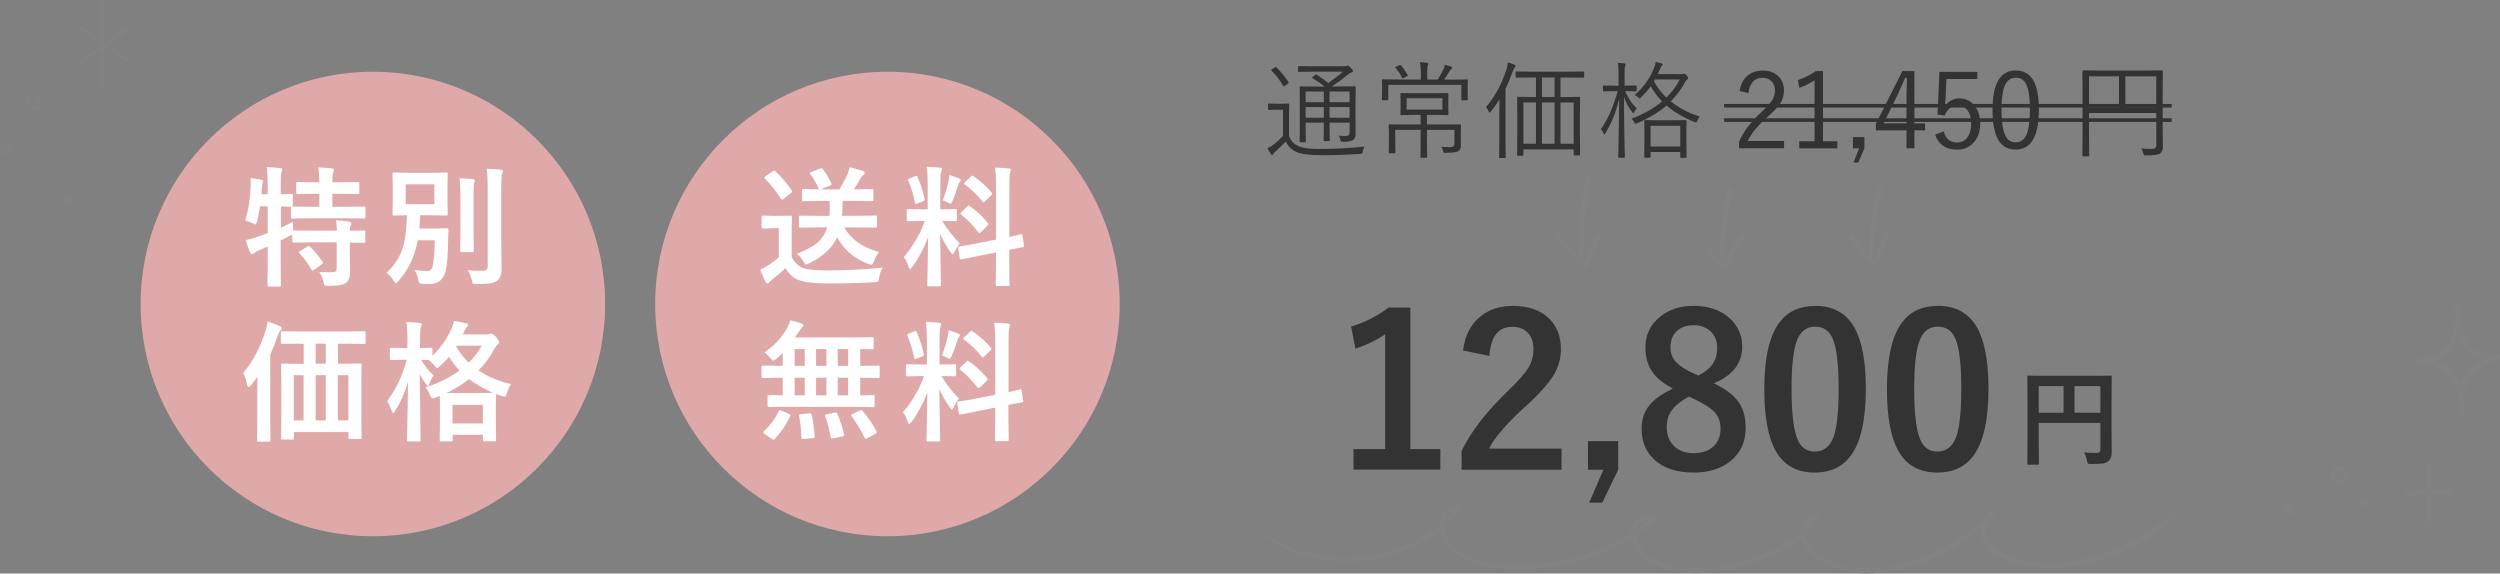 <?xml version="1.0" encoding="UTF-8"?><svg id="_レイヤー_2" xmlns="http://www.w3.org/2000/svg" viewBox="0 0 402.81 92.41"><rect x="0" y="0" width="402.81" height="92.41" fill="#808080" stroke="none"/><defs><style>.cls-1{fill:#fff;}.cls-2{fill:#333;}.cls-3{fill:#e0a9a9;}.cls-4{fill:#828282;}</style></defs><g id="_レイヤー_1-2"><circle class="cls-3" cx="142.99" cy="48.98" r="37.42"/><path class="cls-1" d="m142.21,43.16c-.28.4-.47.94-.56,1.62-.05.35-.12.55-.19.6-.07.05-.26.09-.58.1-2.28.13-4.73.19-7.36.19-2.33,0-3.97-.19-4.91-.58-.83-.35-1.52-.97-2.06-1.88-.66.65-1.39,1.27-2.17,1.86-.2.16-.34.29-.42.41-.09.13-.19.19-.31.19s-.22-.09-.3-.26c-.23-.42-.51-1.07-.86-1.97.58-.28,1-.5,1.24-.66.55-.33,1.14-.78,1.76-1.34v-4.67h-.98l-1.54.05c-.12,0-.2-.02-.22-.05-.02-.03-.03-.1-.03-.21v-1.6c0-.11.01-.17.04-.19s.1-.03.21-.03l1.54.04h1.28l1.57-.04c.11,0,.18.01.21.04.02.03.03.09.03.18l-.04,2v4.45c.44.86,1.03,1.44,1.74,1.74.7.28,1.99.42,3.89.42,3.1,0,6.11-.15,9.03-.44Zm-17.28-15.57c.96.9,1.84,1.93,2.63,3.1.05.07.07.12.07.16,0,.08-.06.16-.19.25l-1.18.95c-.12.08-.21.12-.25.12-.07,0-.13-.05-.19-.14-.81-1.29-1.67-2.37-2.58-3.26-.06-.07-.09-.12-.09-.16,0-.05.06-.13.19-.22l1.15-.77c.12-.08.2-.12.26-.12.05,0,.11.03.18.09Zm6.87,9.05l-2.83.04c-.12,0-.19-.01-.21-.04s-.03-.09-.03-.18v-1.5c0-.11.01-.17.04-.19s.09-.03.2-.03l2.83.04h1.83c.04-.39.06-.87.06-1.45,0-.33,0-.65-.02-.95h-1.47l-2.77.04c-.11,0-.17-.01-.19-.04-.01-.02-.02-.08-.02-.18v-1.48c0-.12.01-.19.03-.22s.08-.03.18-.03l2.53.04c-.44-1-.91-1.83-1.41-2.46-.05-.06-.07-.12-.07-.16,0-.05.08-.11.23-.16l1.41-.57c.12-.05.2-.07.24-.07.05,0,.12.05.21.15.48.63.94,1.39,1.38,2.28.03.06.04.11.04.15,0,.09-.09.17-.28.25l-1.57.6h3.11c.58-.97,1.01-1.77,1.28-2.39.14-.29.26-.69.36-1.18.67.14,1.39.35,2.15.6.19.07.28.17.28.3,0,.14-.09.27-.26.38-.14.09-.27.25-.39.48-.4.7-.76,1.3-1.1,1.8h.17l2.77-.04c.11,0,.17.02.19.05.02.03.03.09.03.19v1.48c0,.11-.01.17-.04.19-.02.02-.08.03-.18.03l-2.77-.04h-1.96c-.03,1.11-.07,1.91-.12,2.4h2.54l2.85-.04c.11,0,.18.01.21.04.02.03.03.09.03.18v1.5c0,.1-.01.17-.04.19s-.09.04-.2.04l-2.85-.04h-2.19c1.11,1.93,2.99,3.26,5.63,3.97-.36.47-.63.95-.82,1.46-.14.39-.28.58-.42.58-.1,0-.26-.04-.46-.12-2.22-.8-3.91-2.24-5.07-4.31-.73,1.7-2.24,3.1-4.51,4.22-.25.12-.42.18-.5.18-.09,0-.24-.17-.44-.52-.25-.44-.58-.84-1.02-1.22,1.54-.59,2.67-1.21,3.4-1.86.7-.63,1.2-1.43,1.48-2.39h-1.49Z"/><path class="cls-1" d="m149.31,26.87c.76.02,1.47.07,2.13.14.23.02.34.09.34.22,0,.1-.04.24-.13.44-.1.19-.14.9-.14,2.11v3.95h.16l2.27-.04c.12,0,.18.01.21.04.02.03.03.09.03.19v1.49c0,.14-.08.22-.24.22l-2.13-.04c.79,1.31,1.74,2.52,2.83,3.63-.3.36-.58.82-.84,1.38-.12.25-.22.38-.3.38s-.18-.11-.33-.32c-.71-1.03-1.28-2.03-1.7-3l.14,8.23c0,.11-.02.18-.05.21-.03.02-.09.03-.19.03h-1.73c-.11,0-.17-.01-.2-.04-.02-.03-.03-.09-.03-.19,0-.05.01-.48.03-1.26.05-2.43.09-4.57.11-6.44-.66,1.76-1.5,3.35-2.54,4.78-.18.23-.3.34-.38.34-.09,0-.17-.12-.25-.36-.23-.69-.48-1.2-.76-1.53,1.48-1.72,2.61-3.66,3.39-5.83h-.38l-2.29.04c-.16,0-.24-.07-.24-.22v-1.49c0-.12.01-.18.04-.21.03-.02.09-.03.19-.03l2.29.04h.86v-3.9c0-1.13-.06-2.12-.17-2.96Zm-1.47,1.66c.51,1.15.88,2.32,1.13,3.53.01.05.02.09.02.11,0,.1-.1.19-.29.27l-.9.34c-.13.05-.22.07-.26.07-.06,0-.1-.07-.12-.21-.22-1.2-.57-2.36-1.07-3.51-.03-.07-.04-.12-.04-.16,0-.08.09-.15.27-.22l.88-.36c.1-.04.16-.06.21-.06.05,0,.11.06.17.19Zm4.05,3.73c.42-1.03.74-2.09.96-3.17.07-.33.11-.63.13-.9.83.28,1.36.48,1.59.58.16.08.24.17.24.26,0,.1-.04.16-.12.21-.1.07-.19.23-.26.47-.22.75-.54,1.64-.96,2.67-.12.29-.23.44-.32.44-.07,0-.21-.06-.42-.19-.26-.14-.54-.26-.84-.36Zm5.39,6.97l3.21-.63v-8.41c0-1.33-.06-2.39-.17-3.19.82.02,1.57.07,2.24.14.21.03.32.11.32.24,0,.06-.04.19-.13.42-.08.2-.12.97-.12,2.33v8.05c.52-.11.98-.22,1.38-.32.07-.01.19-.04.35-.09.08-.01.13-.02.15-.03.05-.01.09-.02.11-.02.05,0,.1.08.12.23l.25,1.64c0,.06.01.09.01.1,0,.08-.07.12-.22.14-.04.01-.26.06-.67.13-.49.09-.99.18-1.5.29v1.96l.04,3.63c0,.11-.01.18-.04.21-.03.02-.09.03-.19.03h-1.74c-.11,0-.17-.02-.2-.05-.02-.02-.03-.08-.03-.18l.04-3.61v-1.56l-2.88.57c-.79.15-1.47.29-2.04.41-.12.02-.28.05-.48.09-.09.02-.15.03-.18.04-.06.01-.11.02-.13.02-.08,0-.13-.06-.14-.18l-.27-1.66c-.01-.07-.02-.12-.02-.14,0-.06.07-.11.21-.13.03,0,.17-.03.4-.06.68-.1,1.46-.23,2.34-.4Zm-1.02-6c1.09.75,2.06,1.65,2.9,2.69.07.09.1.15.1.19,0,.05-.05.13-.16.25l-1.04,1.03c-.12.11-.2.16-.25.16-.04,0-.1-.04-.17-.12-.9-1.15-1.83-2.1-2.77-2.85-.1-.1-.14-.16-.14-.17,0-.04.05-.12.16-.23l.96-.92c.1-.1.16-.15.19-.15s.1.04.21.13Zm.56-4.86c1.22.85,2.21,1.75,2.97,2.68.06.06.09.12.09.17s-.05.13-.15.23l-1.01.98c-.13.12-.22.18-.26.18s-.09-.04-.14-.12c-.83-1.05-1.78-1.97-2.86-2.76-.08-.05-.11-.1-.11-.15,0-.07.05-.15.15-.24l.92-.88c.12-.11.2-.16.24-.16.04,0,.1.02.16.07Z"/><path class="cls-1" d="m126.68,65.54l-2.77.04c-.11,0-.18-.01-.21-.04-.02-.03-.03-.09-.03-.18v-1.48c0-.11.01-.17.04-.19s.09-.03.2-.03l2.21.04v-2.84h-.62l-2.59.05c-.14,0-.21-.08-.21-.24v-1.53c0-.16.07-.24.21-.24l2.59.04h.62v-2.1c-.3.32-.65.66-1.06,1-.24.18-.4.28-.48.28-.09,0-.24-.14-.46-.42-.31-.4-.63-.7-.94-.92,1.51-1.02,2.73-2.32,3.65-3.91.23-.44.41-.86.52-1.26.64.13,1.24.3,1.81.52.2.08.3.16.3.27,0,.12-.06.22-.19.3-.14.11-.3.31-.48.62-.25.4-.48.75-.69,1.05h9.54l2.87-.04c.12,0,.19.01.22.04.03.03.04.09.04.19v1.51c0,.1-.02.16-.05.18-.03.02-.1.03-.21.03-.02,0-.11,0-.26-.01-.5-.01-1.05-.02-1.65-.03v2.71h.34l2.58-.04c.14,0,.22.08.22.24v1.53c0,.16-.07.24-.22.24l-2.58-.05h-.34v2.84l2.1-.04c.11,0,.17.01.19.04.02.03.03.09.03.18v1.48c0,.1-.01.17-.04.19s-.09.04-.19.04l-2.78-.04h-11.23Zm-1.2.72c.04-.12.09-.17.15-.17.04,0,.13.03.27.08l1.22.51c.16.07.24.14.24.21,0,.03-.02.08-.05.16-.61,1.34-1.44,2.57-2.48,3.68-.06.08-.12.12-.19.12-.04,0-.13-.04-.26-.12l-1.19-.82c-.14-.08-.21-.16-.21-.24,0-.04.04-.1.11-.18,1.03-.96,1.82-2.04,2.38-3.23Zm2.56-7.31h1.62v-2.71h-1.62v2.71Zm0,4.75h1.62v-2.84h-1.62v2.84Zm2.37,2.89h.15c.11,0,.18.07.21.22.23.9.39,2.06.48,3.49,0,.03.01.05.01.08,0,.12-.1.19-.29.22l-1.51.12c-.09,0-.15.01-.18.01-.12,0-.17-.08-.17-.23-.02-1.31-.14-2.46-.36-3.47,0-.05-.01-.1-.01-.12,0-.11.11-.17.33-.18l1.34-.13Zm1.08-7.64h1.66v-2.71h-1.66v2.71Zm0,4.75h1.66v-2.84h-1.66v2.84Zm3.42,2.96c.43.97.79,2.08,1.08,3.33.01.07.02.12.02.14,0,.09-.09.15-.28.19l-1.49.3c-.12.02-.2.03-.24.03-.08,0-.14-.07-.16-.21-.25-1.37-.54-2.5-.88-3.37-.02-.07-.03-.12-.03-.15,0-.07.09-.12.28-.16l1.3-.28c.08-.01.14-.02.18-.02.09,0,.16.06.22.19Zm.07-7.71h1.68v-2.71h-1.68v2.71Zm0,4.75h1.68v-2.84h-1.68v2.84Zm3.99,2.5c.92,1.07,1.68,2.18,2.27,3.31.04.07.06.12.06.15,0,.06-.09.14-.26.23l-1.32.74c-.1.05-.18.07-.23.07-.06,0-.12-.05-.18-.16-.61-1.26-1.32-2.43-2.12-3.51-.05-.06-.07-.11-.07-.14,0-.05.08-.11.24-.18l1.16-.57c.1-.05.18-.08.24-.08.06,0,.14.05.23.15Z"/><path class="cls-1" d="m149.18,51.87c.76.02,1.47.07,2.13.14.23.02.34.09.34.22,0,.1-.04.24-.13.44-.1.19-.14.9-.14,2.11v3.95h.16l2.27-.04c.12,0,.18.01.21.04.02.03.03.09.03.19v1.49c0,.14-.08.22-.24.22l-2.13-.04c.79,1.31,1.74,2.52,2.83,3.63-.3.36-.58.82-.84,1.38-.12.25-.22.38-.3.38s-.18-.11-.33-.32c-.71-1.03-1.28-2.03-1.7-3l.14,8.23c0,.11-.02.18-.05.21-.03.02-.09.03-.19.03h-1.73c-.11,0-.17-.01-.2-.04-.02-.03-.03-.09-.03-.19,0-.05.01-.48.03-1.26.05-2.43.09-4.57.11-6.44-.66,1.76-1.5,3.35-2.54,4.78-.18.23-.3.34-.38.34-.09,0-.17-.12-.25-.36-.23-.69-.48-1.2-.76-1.53,1.48-1.72,2.61-3.66,3.39-5.83h-.38l-2.29.04c-.16,0-.24-.07-.24-.22v-1.49c0-.12.01-.18.04-.21.03-.02.09-.03.19-.03l2.29.04h.86v-3.9c0-1.13-.06-2.12-.17-2.96Zm-1.47,1.66c.51,1.15.88,2.32,1.13,3.53.01.05.02.09.02.11,0,.1-.1.19-.29.27l-.9.34c-.13.05-.22.07-.26.07-.06,0-.1-.07-.12-.21-.22-1.2-.57-2.36-1.07-3.51-.03-.07-.04-.12-.04-.16,0-.08.09-.15.27-.22l.88-.36c.1-.04.16-.06.21-.06.05,0,.11.06.17.19Zm4.05,3.73c.42-1.03.74-2.09.96-3.17.07-.33.11-.63.13-.9.83.28,1.36.48,1.59.58.16.08.24.17.24.26,0,.1-.04.16-.12.21-.1.07-.19.23-.26.47-.22.75-.54,1.64-.96,2.67-.12.29-.23.44-.32.44-.07,0-.21-.06-.42-.19-.26-.14-.54-.26-.84-.36Zm5.39,6.97l3.21-.63v-8.41c0-1.33-.06-2.39-.17-3.19.82.02,1.57.07,2.24.14.21.03.32.11.32.24,0,.06-.04.19-.13.42-.08.2-.12.97-.12,2.33v8.05c.52-.11.98-.22,1.38-.32.07-.01.19-.04.35-.09.08-.01.13-.02.15-.03.05-.01.09-.02.11-.02.05,0,.1.08.12.23l.25,1.64c0,.06.01.09.01.1,0,.08-.07.12-.22.14-.04.01-.26.06-.67.13-.49.09-.99.18-1.5.29v1.96l.04,3.63c0,.11-.01.18-.04.21-.03.02-.09.03-.19.03h-1.74c-.11,0-.17-.02-.2-.05-.02-.02-.03-.08-.03-.18l.04-3.61v-1.56l-2.88.57c-.79.15-1.47.29-2.04.41-.12.02-.28.05-.48.09-.09.02-.15.03-.18.04-.06.01-.11.02-.13.02-.08,0-.13-.06-.14-.18l-.27-1.66c-.01-.07-.02-.12-.02-.14,0-.06.07-.11.21-.13.03,0,.17-.03.4-.06.68-.1,1.46-.23,2.34-.4Zm-1.02-6c1.09.75,2.06,1.65,2.9,2.69.07.09.1.15.1.19,0,.05-.05.13-.16.25l-1.04,1.03c-.12.11-.2.16-.25.16-.04,0-.1-.04-.17-.12-.9-1.15-1.83-2.1-2.77-2.85-.1-.1-.14-.16-.14-.17,0-.04.05-.12.16-.23l.96-.92c.1-.1.16-.15.19-.15s.1.04.21.13Zm.56-4.86c1.22.85,2.21,1.75,2.97,2.68.06.06.09.12.09.17s-.05.13-.15.23l-1.01.98c-.13.12-.22.18-.26.18s-.09-.04-.14-.12c-.83-1.05-1.78-1.97-2.86-2.76-.08-.05-.11-.1-.11-.15,0-.07.05-.15.15-.24l.92-.88c.12-.11.2-.16.24-.16.04,0,.1.02.16.07Z"/><circle class="cls-3" cx="60.08" cy="48.98" r="37.42"/><path class="cls-1" d="m51.42,43.81c.49.04.98.06,1.47.06.27,0,.53,0,.78-.02.24-.01.4-.08.48-.18.07-.09.1-.25.1-.47v-4.15h-4.13l-2.79.04c-.11,0-.18-.01-.21-.04-.02-.03-.03-.09-.03-.18v-1.08s-.16.09-.4.22c-.18.1-.44.23-.77.39-.4.19-.63.3-.7.34v3.51l.04,3.7c0,.11-.02.17-.05.19-.03.02-.09.03-.2.03h-1.69c-.11,0-.17-.01-.19-.04s-.03-.09-.03-.18l.04-3.68v-2.56l-1.47.64c-.36.16-.59.3-.7.42-.1.12-.22.18-.36.18s-.24-.08-.31-.24c-.23-.51-.46-1.19-.7-2.03.62-.12,1.27-.3,1.95-.56.52-.16,1.05-.35,1.58-.56v-4.31h-1.24c-.15.97-.31,1.78-.48,2.42-.08.33-.17.5-.26.5-.06,0-.22-.07-.48-.22-.49-.21-.87-.35-1.15-.42.48-1.55.77-3.38.88-5.5,0-.18.01-.36.01-.53,0-.29-.01-.56-.03-.81.69.08,1.25.17,1.69.26.23.06.34.14.34.25,0,.09-.03.2-.1.34-.05.11-.08.35-.1.72l-.08,1.03h1.01v-1.18c0-1.18-.05-2.23-.16-3.17.76.02,1.48.07,2.16.14.23.03.34.1.34.22,0,.07-.04.22-.13.44-.08.2-.12.97-.12,2.33v1.22l1.7-.04c.12,0,.19.01.22.04.02.02.03.08.03.16v1.62c0,.12-.02.18-.06.21l2.8.04h1.53v-2.09h-.86l-2.61.04c-.12,0-.19-.01-.22-.04-.02-.03-.03-.09-.03-.18v-1.5c0-.11.01-.17.04-.19.03-.02.1-.03.21-.03l2.61.04h.86c-.02-1.1-.08-1.9-.18-2.4.63.02,1.36.08,2.21.17.22.02.33.09.33.21,0,.08-.04.22-.12.42-.1.27-.14.8-.14,1.6h1.47l2.65-.04c.11,0,.17.01.19.04s.03.09.03.18v1.5c0,.11-.01.17-.04.19-.02.02-.08.03-.18.03l-2.65-.04h-1.47v2.09h2.31l2.79-.04c.16,0,.24.07.24.21v1.5c0,.11-.01.17-.04.19s-.09.03-.19.03l-2.79-.04h-5.92l-2.84.04c-.11,0-.17-.01-.2-.04-.02-.03-.03-.09-.03-.18v-1.5c0-.1.01-.16.04-.18-.02,0-.2,0-.54-.01-.35-.01-.72-.02-1.12-.03v3.42c1.09-.53,1.74-.85,1.93-.95,0,.47.02.93.06,1.39h.11l2.79.04h4.13c-.02-.84-.07-1.4-.14-1.68.89.05,1.6.12,2.14.23.23.05.34.13.34.26,0,.1-.04.22-.12.36-.09.15-.13.43-.13.84l2.25-.04c.11,0,.18.01.21.04.02.03.03.09.03.18v1.54c0,.1-.01.17-.04.19s-.09.04-.2.04c-.02,0-.12,0-.29-.01-.57-.01-1.22-.02-1.96-.03v2.14l.04,2.6c0,.85-.24,1.44-.72,1.78-.45.31-1.38.46-2.79.46-.33,0-.53-.03-.59-.09s-.13-.25-.19-.55c-.16-.68-.38-1.21-.66-1.58Zm-1.91-4.09c.11-.06.19-.09.25-.09s.12.04.19.11c.6.57,1.28,1.38,2.03,2.44.05.08.08.13.08.17,0,.05-.07.12-.21.23l-1.26.9c-.12.08-.21.12-.25.12-.06,0-.11-.05-.15-.16-.56-.98-1.2-1.86-1.93-2.62-.06-.08-.09-.14-.09-.18,0-.05.06-.11.19-.19l1.14-.72Z"/><path class="cls-1" d="m66.76,43.5c1,.12,1.67.18,2.02.18s.57-.1.72-.3c.13-.18.23-.5.3-.96.16-1.05.25-2.29.25-3.71h-2.75c-.45,2.59-1.49,4.79-3.12,6.59-.18.21-.32.32-.4.32-.08,0-.2-.13-.36-.4-.33-.52-.7-.95-1.13-1.28,1.26-1.15,2.12-2.48,2.59-3.98.4-1.28.63-3.04.69-5.28-.6,0-1.13.02-1.6.03-.31,0-.47.01-.47.01-.12,0-.2-.01-.23-.04-.02-.03-.03-.09-.03-.19l.04-1.87v-2.72l-.04-1.86c0-.12.02-.18.05-.21.03-.02.1-.03.21-.03l2.45.04h3.5l2.45-.04c.12,0,.18.01.21.04s.03.09.03.19l-.04,1.86v2.72l.04,1.87c0,.12-.01.18-.04.21s-.09.03-.19.03l-2.45-.04h-1.77c-.02.76-.06,1.47-.12,2.14h2.8l1.61-.04c.18,0,.28.09.28.26-.04.73-.06,1.35-.06,1.86-.03,2.24-.16,3.83-.4,4.79-.34,1.39-1.23,2.08-2.67,2.08-.42,0-.77-.01-1.04-.04-.31-.03-.49-.08-.54-.14-.06-.06-.12-.24-.16-.53-.1-.61-.3-1.12-.6-1.55Zm-1.39-13.8v3.2h4.61v-3.2h-4.61Zm8.68-.98c.78.02,1.49.07,2.13.14.21.02.32.1.32.24,0,.06-.02.14-.06.25-.05.12-.08.19-.08.22-.04.2-.06.95-.06,2.25v5.79l.04,2.78c0,.1-.01.17-.04.19s-.1.04-.21.04h-1.7c-.12,0-.18-.01-.21-.04-.02-.03-.03-.09-.03-.18l.04-2.78v-5.77c0-1.31-.05-2.34-.14-3.11Zm1.28,14.81c.62.07,1.39.1,2.33.1.37,0,.62-.06.74-.18.12-.12.18-.33.18-.64v-12.62c0-1.12-.05-2.12-.16-3,.86.03,1.62.08,2.27.15.23.02.34.1.34.23,0,.07-.05.22-.15.44-.08.23-.12.94-.12,2.14v8.87l.06,4.17c0,1.01-.25,1.7-.76,2.06-.3.21-.69.35-1.17.42-.43.06-1.12.1-2.08.1-.34,0-.54-.03-.61-.1-.06-.06-.13-.25-.19-.57-.16-.66-.38-1.18-.67-1.57Z"/><path class="cls-1" d="m39.19,60.1c1.48-1.74,2.68-3.99,3.59-6.77.18-.6.29-1.1.34-1.51.85.25,1.49.49,1.93.71.23.09.34.22.34.38,0,.1-.08.23-.24.38-.11.1-.25.38-.41.84-.42,1.19-.82,2.19-1.2,3v10.62l.04,3.17c0,.11-.01.18-.04.21-.03.02-.09.03-.19.03h-1.71c-.11,0-.17-.01-.19-.04s-.03-.09-.03-.19l.04-3.17v-4.45c0-1.13,0-2,.02-2.6-.23.33-.57.79-1.05,1.36-.18.2-.3.3-.38.3-.11,0-.19-.12-.24-.36-.14-.78-.35-1.42-.63-1.91Zm9.16-4.73l-2.88.04c-.11,0-.17-.01-.19-.04s-.03-.09-.03-.19v-1.55c0-.12.01-.2.04-.23.03-.02.09-.03.18-.03l2.88.04h7.43l2.88-.04c.11,0,.18.02.21.05.02.03.03.1.03.21v1.55c0,.12-.02.18-.05.21-.02.02-.08.03-.18.03l-2.88-.04h-1.33v3.23h.65l2.91-.04c.12,0,.19.01.21.04.02.03.03.09.03.18l-.04,3.45v3.66l.04,4.59c0,.11-.01.18-.04.21-.03.02-.09.03-.19.03h-1.64c-.12,0-.19-.02-.21-.05-.02-.02-.03-.08-.03-.18v-.88h-8.79v.96c0,.11-.01.18-.04.21-.03.02-.09.03-.19.03h-1.62c-.11,0-.17-.01-.19-.04s-.03-.09-.03-.19l.04-4.61v-3.32l-.04-3.85c0-.11.01-.17.04-.19.03-.02.09-.03.19-.03l2.87.04h.54v-3.23h-.56Zm-1.01,12.37h1.57v-7.29h-1.57v7.29Zm3.52-9.14h1.63v-3.23h-1.63v3.23Zm0,9.14h1.63v-7.29h-1.63v7.29Zm5.27-7.29h-1.69v7.29h1.69v-7.29Z"/><path class="cls-1" d="m82.34,61.89c-.31.46-.52.94-.65,1.45-.1.38-.22.57-.35.57-.07,0-.23-.03-.47-.09-.49-.16-.81-.28-.94-.34l-.04,2.06v1.85l.04,3.49c0,.11-.01.17-.04.19s-.09.03-.19.03h-1.66c-.11,0-.17-.01-.19-.04s-.03-.09-.03-.18v-.82h-4.89v.84c0,.11-.01.17-.04.19s-.09.03-.18.03h-1.62c-.12,0-.18-.01-.21-.04s-.03-.09-.03-.18l.04-3.49v-1.6c0-.92-.01-1.59-.04-2.01l-.63.25c-.27.1-.43.15-.5.15-.14,0-.28-.19-.44-.56-.16-.45-.4-.86-.72-1.22,2.07-.66,3.9-1.57,5.48-2.73-.64-.67-1.21-1.4-1.69-2.2-.44.53-.92,1.02-1.42,1.47-.24.23-.4.34-.48.34-.1,0-.26-.13-.46-.4-.32-.4-.64-.7-.96-.9l-1.16-.02c.56.97,1.23,1.81,2,2.52-.31.42-.53.86-.67,1.31-.08.27-.16.4-.24.4-.06,0-.17-.11-.32-.32-.41-.55-.75-1.09-1.01-1.61l.14,10.6c0,.12-.01.19-.04.22s-.1.03-.21.03h-1.7c-.12,0-.18-.01-.21-.04-.02-.03-.03-.1-.03-.21,0-.03.01-.52.03-1.47.07-2.8.11-5.41.12-7.83-.48,1.67-1.17,3.21-2.06,4.63-.14.23-.24.34-.32.34-.09,0-.16-.11-.23-.34-.19-.59-.43-1.12-.74-1.59,1.46-1.94,2.51-4.16,3.15-6.65h-.44l-2.06.04c-.14,0-.21-.08-.21-.24v-1.49c0-.16.07-.24.21-.24l2.06.04h.56v-1.32c0-1.24-.06-2.2-.16-2.88.81.03,1.51.08,2.1.15.24.02.36.1.36.23,0,.1-.04.24-.12.44-.1.2-.15.87-.15,2.02v1.36l1.76-.04c.11,0,.18.01.21.04.02.03.03.09.03.19v1.07c1.33-1.31,2.36-2.79,3.09-4.43.18-.41.32-.81.4-1.2.73.11,1.38.24,1.93.38.23.06.34.14.34.25,0,.09-.05.19-.16.3-.14.12-.28.32-.41.58l-.29.66h3.9c.17,0,.3-.02.38-.06.09-.04.17-.06.24-.06.2,0,.47.18.82.54.33.38.5.66.5.82,0,.14-.08.26-.23.38-.15.1-.31.31-.49.63-.69,1.31-1.56,2.49-2.61,3.56,1.52,1.02,3.27,1.75,5.25,2.2Zm-10.39,1.43h5.27l2.23-.02c-1.53-.66-2.82-1.4-3.87-2.23-1.06.85-2.27,1.6-3.63,2.25Zm.96,1.91v3h4.89v-3h-4.89Zm2.61-6.8c.9-.88,1.6-1.79,2.1-2.74h-4.04l-.08.14c.51.93,1.18,1.79,2.02,2.59Z"/><path class="cls-2" d="m227.24,49.55v22.81h4.83v3.3h-13.99v-3.3h5.1v-18.49c-1.4.95-3,1.72-4.8,2.31l-.68-3.57c2.07-.6,4.09-1.62,6.05-3.05h3.49Z"/><path class="cls-2" d="m235.73,56.46c.31-2.45,1.28-4.3,2.91-5.56,1.37-1.07,3.07-1.61,5.1-1.61,2.54,0,4.5.69,5.88,2.06,1.25,1.23,1.88,2.87,1.88,4.93,0,1.55-.43,3-1.3,4.37-.78,1.22-2.09,2.69-3.95,4.42-3.28,2.93-5.39,5.33-6.33,7.21h11.68v3.4h-16.1v-3.02c1.47-3.08,3.95-6.29,7.43-9.63,1.77-1.7,2.93-3.04,3.47-4.02.45-.81.68-1.73.68-2.76,0-1.21-.35-2.13-1.05-2.77-.6-.55-1.38-.83-2.36-.83-2.25,0-3.48,1.57-3.69,4.7l-4.25-.88Z"/><path class="cls-2" d="m260.73,71.08v4.6l-2.56,5.3h-2.11l2.29-5.3h-2.49v-4.6h4.87Z"/><path class="cls-2" d="m276.12,61.75c1.98.94,3.36,2.01,4.14,3.22.68,1.05,1.01,2.37,1.01,3.97,0,2.31-.86,4.13-2.59,5.46-1.5,1.16-3.42,1.74-5.78,1.74-2.76,0-4.89-.71-6.41-2.14-1.33-1.25-1.99-2.89-1.99-4.93,0-1.56.46-2.87,1.38-3.92.77-.89,1.99-1.74,3.65-2.56-1.67-.86-2.86-1.89-3.55-3.07-.58-.98-.86-2.17-.86-3.55,0-2.04.8-3.7,2.41-4.98,1.43-1.14,3.21-1.71,5.35-1.71,2.46,0,4.42.69,5.9,2.08,1.28,1.2,1.93,2.69,1.93,4.48,0,2.69-1.52,4.66-4.57,5.91Zm-4,2.14c-1.32.73-2.25,1.49-2.81,2.29-.51.74-.76,1.62-.76,2.62,0,1.35.44,2.41,1.31,3.19.77.69,1.78,1.03,3.01,1.03,1.44,0,2.55-.4,3.32-1.2.69-.7,1.03-1.62,1.03-2.76s-.34-1.99-1.01-2.71c-.61-.63-1.64-1.29-3.11-1.99l-.98-.48Zm1.5-3.37c1.19-.62,2.01-1.32,2.48-2.09.39-.65.58-1.46.58-2.42,0-1.16-.41-2.08-1.23-2.76-.69-.56-1.54-.85-2.57-.85-1.2,0-2.14.35-2.82,1.06-.61.63-.91,1.46-.91,2.47,0,.96.29,1.76.88,2.39.53.59,1.42,1.17,2.66,1.76l.95.43Z"/><path class="cls-2" d="m292.48,49.28c2.88,0,4.98,1.17,6.31,3.5,1.23,2.18,1.84,5.46,1.84,9.83,0,5-.8,8.6-2.41,10.79-1.34,1.83-3.28,2.74-5.83,2.74-2.91,0-5.02-1.19-6.33-3.57-1.2-2.19-1.79-5.49-1.79-9.89,0-4.98.81-8.56,2.43-10.72,1.33-1.78,3.26-2.67,5.78-2.67Zm0,3.35c-1.46,0-2.47.81-3.02,2.44-.53,1.53-.8,4.05-.8,7.55,0,4.02.33,6.77,1,8.25.55,1.26,1.47,1.89,2.74,1.89,1.5,0,2.52-.85,3.09-2.54.51-1.54.76-4.07.76-7.6,0-4-.33-6.71-1-8.15-.55-1.23-1.48-1.84-2.77-1.84Z"/><path class="cls-2" d="m312.24,49.28c2.88,0,4.98,1.17,6.31,3.5,1.23,2.18,1.84,5.46,1.84,9.83,0,5-.8,8.6-2.41,10.79-1.34,1.83-3.28,2.74-5.83,2.74-2.91,0-5.02-1.19-6.33-3.57-1.2-2.19-1.79-5.49-1.79-9.89,0-4.98.81-8.56,2.43-10.72,1.33-1.78,3.26-2.67,5.78-2.67Zm0,3.35c-1.46,0-2.47.81-3.02,2.44-.53,1.53-.8,4.05-.8,7.55,0,4.02.33,6.77,1,8.25.55,1.26,1.47,1.89,2.74,1.89,1.5,0,2.52-.85,3.09-2.54.51-1.54.76-4.07.76-7.6,0-4-.33-6.71-1-8.15-.55-1.23-1.48-1.84-2.77-1.84Z"/><path class="cls-2" d="m335.84,72.89c.59.06,1.23.09,1.92.09.27,0,.45-.05.54-.15.08-.08.12-.23.12-.43v-4.25h-9.93v3.62l.03,2.91c0,.09-.01.15-.04.17-.02.02-.07.02-.16.02h-1.49c-.08,0-.13,0-.15-.03-.02-.02-.03-.07-.03-.16l.03-3.33v-7.28l-.03-3.35c0-.1.01-.16.03-.18.02-.02.07-.02.16-.02l2.31.03h8.62l2.29-.03c.09,0,.15.01.17.04.02.02.02.08.02.17l-.03,3.41v5.82l.03,2.95c0,.65-.18,1.12-.55,1.41-.22.18-.54.3-.95.36-.39.06-1,.08-1.82.08-.29,0-.46-.03-.52-.09-.05-.05-.1-.2-.15-.46-.1-.5-.25-.94-.44-1.31Zm-7.35-6.39h4v-4.28h-4v4.28Zm9.93-4.28h-4.17v4.28h4.17v-4.28Z"/><path class="cls-4" d="m250.62,37.89c1.23,2.01,2.86,3.75,4.74,5.16.19.14.43.11.51-.13.27-.83.58-1.64.93-2.44.17-.39.35-.77.54-1.16.17-.35.46-.8.47-1.19,0-.14-.15-.41-.33-.31-.33.19-.53.66-.7.99-.2.4-.39.8-.57,1.21-.37.84-.7,1.69-.99,2.56l.51-.13c-1.82-1.37-3.37-3.01-4.69-4.86-.2-.28-.6,0-.42.29h0Z"/><path class="cls-4" d="m255.13,42.65c.06-2.44.08-4.87.28-7.3.1-1.23.24-2.45.42-3.67.09-.63.2-1.25.3-1.88.08-.48.17-.88,0-1.34-.05-.14-.24-.21-.35-.11-.38.33-.4.87-.48,1.35-.11.62-.2,1.25-.29,1.87-.17,1.2-.3,2.4-.4,3.61-.2,2.47-.27,4.94-.05,7.41.03.33.56.44.56.05h0Z"/><path class="cls-4" d="m274.8,39.92c.59,1.37,1.52,2.53,2.73,3.41.13.09.34.06.42-.07.57-.85,1.12-1.72,1.67-2.58s1.15-1.71,1.62-2.61c.18-.35-.31-.92-.61-.53-.61.8-1.1,1.7-1.64,2.55s-1.09,1.72-1.6,2.59l.42-.07c-1.06-.72-1.92-1.72-2.45-2.89-.19-.4-.75-.22-.57.2h0Z"/><path class="cls-4" d="m277.71,42.67c.08-2.01.22-4,.45-6,.12-1,.25-2,.42-2.99s.41-1.98.54-2.97c.04-.35-.49-.71-.64-.27-.63,1.9-.88,4.04-1.11,6.02s-.34,4.09-.29,6.14c0,.37.61.51.63.08h0Z"/><path class="cls-4" d="m298.15,38.22c.82,1.78,2.06,3.38,3.57,4.64.19.16.44.17.55-.09.38-.87.76-1.74,1.15-2.61s.83-1.73,1.05-2.63c.06-.23-.28-.58-.46-.32-.26.38-.44.81-.63,1.23s-.4.87-.59,1.3c-.39.87-.78,1.74-1.16,2.62l.55-.09c-1.44-1.22-2.59-2.68-3.5-4.33-.19-.35-.67-.07-.52.28h0Z"/><path class="cls-4" d="m301.77,42.25c0-2.02.12-4.03.4-6.04.14-.98.3-1.95.51-2.92s.52-1.92.66-2.89c.06-.39-.51-.8-.7-.32-.37.93-.53,1.99-.71,2.98-.19,1.01-.34,2.02-.46,3.04-.23,2.03-.32,4.08-.26,6.12.01.4.57.46.57.02h0Z"/><path class="cls-2" d="m219.89,23.62c-.13.15-.23.43-.32.82-.03.17-.06.27-.1.31-.03.02-.13.04-.3.04-2.14.15-4.21.22-6.19.22s-3.44-.19-4.17-.56c-.75-.35-1.3-.91-1.64-1.66-.43.46-.99,1.02-1.69,1.65-.12.09-.23.22-.32.39-.05.09-.11.13-.19.13-.06,0-.13-.04-.2-.13-.21-.28-.39-.6-.55-.96.35-.15.71-.37,1.05-.63.48-.36.96-.8,1.45-1.34v-4.22h-1.15l-1.12.03c-.09,0-.14-.05-.14-.16v-.75c0-.08.05-.12.14-.12l1.12.03h.86l1.16-.03c.09,0,.13.04.13.12l-.03,1.62v3.49c.18.45.39.79.63,1.04.22.23.5.42.86.59.63.3,1.77.46,3.41.46,2.45,0,4.88-.13,7.29-.39Zm-12.28-10.4s.04.08.04.1c0,.04-.06.1-.17.17l-.41.31c-.1.08-.18.12-.22.12-.03,0-.07-.03-.1-.08-.56-.96-1.19-1.78-1.88-2.46-.04-.04-.06-.07-.06-.08,0-.03.06-.09.17-.16l.41-.27c.08-.05.13-.08.17-.08s.07.03.12.08c.68.65,1.32,1.44,1.93,2.37Zm10.83.83l-.03,2.17v2.72l.02,2.5c0,.53-.12.89-.37,1.09-.29.21-.84.31-1.67.32-.17,0-.27-.01-.31-.04-.03-.03-.07-.11-.1-.25-.07-.32-.17-.55-.31-.7.34.03.73.05,1.19.05.4,0,.6-.2.6-.61v-1.54h-3.23v.8l.03,2.04c0,.09-.04.13-.12.13h-.74c-.09,0-.13-.04-.13-.13l.03-2.04v-.8h-2.93v.97l.03,2.06c0,.09-.04.13-.13.13h-.74c-.09,0-.13-.04-.13-.13l.03-2.04v-4.62l-.03-2.08c0-.09.04-.13.13-.13l2.29.03h1.61c-.48-.41-1.12-.85-1.93-1.33-.06-.03-.09-.07-.09-.1,0-.04.05-.1.14-.17l.34-.27c.06-.06.11-.09.15-.09.03,0,.07.02.13.05.68.44,1.29.89,1.84,1.34.71-.48,1.5-1.09,2.38-1.83h-4.88l-2.23.03c-.09,0-.14-.04-.14-.13v-.65c0-.1.05-.15.14-.15l2.23.03h5.03c.19,0,.32-.02.41-.05.09-.04.15-.07.2-.07.09,0,.25.11.48.34.24.24.36.41.36.52s-.07.19-.22.24c-.13.03-.33.16-.6.37-.8.66-1.65,1.29-2.55,1.88l.03.02h1.35l2.3-.03c.09,0,.13.04.13.13Zm-5.14,2.42v-1.72h-2.93v1.72h2.93Zm0,2.5v-1.72h-2.93v1.72h2.93Zm4.15-2.5v-1.72h-3.23v1.72h3.23Zm0,2.5v-1.72h-3.23v1.72h3.23Z"/><path class="cls-2" d="m236.49,16.02c0,.09-.04.13-.13.13h-.77c-.09,0-.13-.04-.13-.13v-2.35h-11.77v2.35c0,.09-.04.13-.13.13h-.76c-.09,0-.14-.04-.14-.13l.03-1.75v-.51l-.03-.85c0-.09.04-.13.13-.13l2.35.03h3.8v-.96c0-.76-.05-1.38-.16-1.83.43.02.82.05,1.15.1.14.02.21.07.21.14,0,.06-.03.16-.1.32-.06.12-.08.54-.08,1.27v.96h1.69c.32-.49.62-1.03.91-1.6.12-.25.19-.5.23-.76.37.08.7.16.99.26.14.05.21.12.21.21,0,.08-.05.16-.15.22-.08.05-.17.17-.29.36-.27.44-.55.88-.86,1.33h1.33l2.35-.03c.09,0,.13.04.13.13l-.03.75v.61l.03,1.75Zm-1.09,4.12l-.03,1.51v.49l.02,1.2c0,.47-.12.8-.36.98-.25.19-.95.3-2.09.31-.18,0-.28-.01-.32-.04-.03-.03-.07-.13-.11-.3-.06-.25-.15-.46-.29-.64.5.04.99.06,1.46.06.44,0,.66-.2.66-.61v-2.17h-4.42v2.45l.03,1.93c0,.08-.04.12-.13.12h-.82c-.09,0-.13-.04-.13-.12l.03-1.93v-2.45h-4.09v2.03l.03,1.61c0,.09-.04.14-.13.14h-.82c-.09,0-.13-.05-.13-.14l.03-1.64v-1.36l-.03-1.41c0-.09.04-.13.13-.13l2.43.03h2.57v-1.55h-.97l-2.15.04c-.09,0-.13-.04-.13-.13l.03-1.15v-1.01l-.03-1.13c0-.09.04-.14.13-.14l2.15.03h3.18l2.15-.03c.09,0,.13.05.13.14l-.03,1.13v1.01l.03,1.15c0,.09-.04.13-.13.13l-2.15-.04h-1.19v1.55h2.91l2.43-.03c.09,0,.13.04.13.13Zm-8.59-8.06s.03.06.03.07c0,.03-.06.08-.17.14l-.49.27c-.08.05-.14.08-.17.08-.03,0-.06-.03-.09-.09-.29-.6-.64-1.13-1.04-1.59-.04-.06-.07-.09-.07-.11,0-.02.06-.06.17-.12l.51-.24c.07-.03.11-.04.13-.04.03,0,.07.02.12.07.29.34.65.86,1.06,1.55Zm5.6,5.58v-1.83h-5.77v1.83h5.77Z"/><path class="cls-2" d="m244.2,10.62c0,.09-.05.17-.15.25-.1.08-.21.29-.32.63-.41,1.15-.79,2.08-1.15,2.79v8.4l.03,2.65c0,.08-.04.12-.13.12h-.81c-.09,0-.13-.04-.13-.12l.03-2.65v-4.17c0-.53.01-1.36.03-2.5-.41.66-.88,1.32-1.4,1.96-.08.11-.14.17-.2.17-.05,0-.1-.06-.16-.18-.11-.3-.24-.53-.41-.71,1.42-1.68,2.52-3.7,3.3-6.05.13-.47.21-.85.22-1.14.44.1.78.21,1.04.34.13.06.19.13.19.21Zm11.05,1.77c0,.09-.05.13-.14.13l-2.38-.03h-1.3v3.15h.63l2.4-.03c.09,0,.13.04.13.13l-.03,2.66v3.08l.03,3.42c0,.09-.04.14-.13.14h-.77c-.09,0-.13-.05-.13-.14v-.83h-8.1v.9c0,.09-.04.13-.13.13h-.76c-.09,0-.13-.04-.13-.13l.03-3.46v-2.82l-.03-2.96c0-.09.04-.13.13-.13l2.37.03h.54v-3.15h-.76l-2.38.03c-.09,0-.14-.04-.14-.13v-.71c0-.1.05-.15.14-.15l2.38.03h6.01l2.38-.03c.09,0,.14.05.14.15v.71Zm-7.77,10.77v-6.65h-2.02v6.65h2.02Zm3-7.53v-3.15h-2.04v3.15h2.04Zm0,7.53v-6.65h-2.04v6.65h2.04Zm3.08,0v-6.65h-2.13v6.65h2.13Z"/><path class="cls-2" d="m263.73,17.45c-.16.18-.29.37-.4.59-.07.14-.12.21-.15.21-.03,0-.09-.05-.17-.15-.59-.75-1.04-1.57-1.35-2.48,0,2.26.03,4.61.08,7.04.02.61.03,1.29.05,2.03.01.37.02.56.02.59,0,.09-.04.13-.13.13h-.81c-.09,0-.13-.04-.13-.13,0,0,.01-.48.03-1.42.06-2.79.1-5.43.12-7.91-.51,2.11-1.25,3.94-2.21,5.49-.08.14-.14.21-.18.21-.06,0-.11-.07-.16-.21-.11-.28-.25-.49-.41-.63,1.13-1.57,2.03-3.61,2.71-6.12h-.63l-1.6.03c-.09,0-.13-.04-.13-.13v-.66c0-.1.04-.15.13-.15l1.6.03h.78v-1.67c0-.94-.04-1.61-.12-2.01.4.02.76.04,1.06.08.13.02.19.07.19.16s-.03.19-.08.32c-.06.15-.08.63-.08,1.43v1.68h.21l1.61-.03c.09,0,.13.05.13.15v.66c0,.09-.04.13-.13.13l-1.61-.03h-.12c.52,1.21,1.15,2.14,1.89,2.77Zm10.13,1.34c-.14.17-.27.39-.39.66-.07.18-.14.27-.2.27-.03,0-.11-.02-.24-.06-1.79-.72-3.3-1.61-4.51-2.66-1.27,1.1-2.85,2.05-4.74,2.86-.13.06-.22.08-.26.08-.08,0-.16-.09-.24-.27-.1-.22-.24-.41-.41-.56,1.89-.68,3.54-1.6,4.93-2.77-.75-.76-1.35-1.58-1.82-2.45-.43.61-.96,1.21-1.57,1.8-.12.13-.2.19-.25.19s-.12-.07-.24-.21c-.1-.11-.28-.23-.53-.36,1.5-1.32,2.56-2.82,3.16-4.5.13-.32.21-.6.22-.84.49.11.81.19.96.24.13.06.19.11.19.17s-.04.13-.13.2c-.09.08-.19.22-.27.44-.16.39-.3.69-.42.92h3.76c.14,0,.24-.01.28-.03.07-.03.12-.05.17-.05.12,0,.26.09.44.27.18.2.27.35.27.42,0,.09-.05.17-.15.23-.11.08-.22.22-.34.42-.65,1.2-1.43,2.24-2.33,3.13,1.31,1.07,2.86,1.88,4.64,2.43Zm-2.11,6.53c0,.08-.04.12-.13.12h-.76c-.09,0-.13-.04-.13-.12v-.83h-4.78v.81c0,.08-.04.12-.13.12h-.75c-.09,0-.14-.04-.14-.12l.03-2.79v-1.26l-.03-1.77c0-.09.04-.13.13-.13l1.98.03h2.6l1.98-.03c.09,0,.13.04.13.13l-.03,1.58v1.43l.03,2.82Zm-1.02-1.71v-3.34h-4.78v3.34h4.78Zm-.08-10.81h-3.98l-.17.29c.48.95,1.15,1.82,1.99,2.63.91-.89,1.63-1.86,2.16-2.92Z"/><path class="cls-2" d="m280.29,14.66c.19-1.13.65-1.98,1.4-2.56.63-.49,1.39-.73,2.29-.73,1.11,0,1.98.32,2.61.96.56.58.85,1.33.85,2.25,0,.75-.2,1.44-.59,2.06-.38.6-1.04,1.31-1.98,2.12-1.63,1.43-2.72,2.75-3.26,3.96h5.85v1.17h-7.26v-1.05c.68-1.59,1.89-3.2,3.64-4.82.91-.85,1.5-1.52,1.79-2.03.24-.42.36-.89.36-1.41,0-.67-.21-1.19-.63-1.56-.36-.32-.82-.48-1.37-.48-1.3,0-2.06.82-2.28,2.45l-1.4-.32Z"/><path class="cls-2" d="m293.73,11.45v11.31h2.31v1.14h-6.14v-1.14h2.47v-9.83c-.66.45-1.48.86-2.45,1.23l-.24-1.25c.97-.32,1.93-.8,2.89-1.46h1.16Z"/><path class="cls-2" d="m300.4,22.09v1.8l-.99,2.3h-.76l.89-2.3h-.99v-1.8h1.85Z"/><path class="cls-2" d="m308.46,11.45v8.43h1.72v1.12h-1.72v2.89h-1.28v-2.89h-4.93v-1.05l4.27-8.5h1.94Zm-1.28,8.43v-4.32c0-.53.02-1.52.07-3h-.29c-.64,1.47-1.04,2.36-1.19,2.67l-2.26,4.64h3.67Z"/><path class="cls-2" d="m318.6,11.56v1.17h-4.98l-.13,2.94c0,.18-.04.65-.11,1.42.25-.4.6-.71,1.04-.93.39-.2.81-.3,1.26-.3,1.04,0,1.88.41,2.52,1.24.57.74.86,1.66.86,2.76,0,1.39-.4,2.48-1.21,3.27-.68.65-1.51.98-2.51.98-1.82,0-3-.81-3.54-2.42l1.38-.51c.32,1.18,1.03,1.78,2.14,1.78.74,0,1.32-.3,1.73-.91.37-.54.55-1.25.55-2.13,0-.97-.22-1.72-.66-2.23-.38-.44-.88-.66-1.5-.66-.51,0-.96.16-1.35.47-.34.28-.59.66-.75,1.13l-1.15-.17.29-6.88h6.12Z"/><path class="cls-2" d="m324.8,11.36c1.31,0,2.26.56,2.87,1.68.56,1.04.84,2.58.84,4.62,0,4.29-1.25,6.44-3.74,6.44-1.32,0-2.28-.58-2.89-1.73-.56-1.06-.84-2.62-.84-4.68,0-4.23,1.25-6.34,3.76-6.34Zm0,1.17c-.84,0-1.44.44-1.8,1.31-.34.82-.51,2.11-.51,3.84,0,1.99.22,3.39.65,4.22.36.69.91,1.04,1.64,1.04.84,0,1.43-.46,1.79-1.37.33-.84.5-2.14.5-3.88,0-1.98-.21-3.37-.63-4.17-.35-.66-.9-.99-1.63-.99Z"/><path class="cls-2" d="m348.5,23.6c0,.51-.15.89-.44,1.12-.26.22-1.02.32-2.28.32-.18,0-.29-.02-.33-.05-.03-.03-.07-.13-.11-.29-.07-.28-.17-.54-.32-.78.47.04,1.02.07,1.65.07.32,0,.53-.05.63-.15.09-.09.13-.25.13-.47v-5.16h-10.84v3.88l.03,2.97c0,.09-.04.14-.13.14h-.84c-.09,0-.13-.05-.13-.14l.03-3.2v-7.17l-.03-3.2c0-.1.04-.16.13-.16l2.4.03h7.93l2.38-.03c.09,0,.13.05.13.16l-.03,3.24v6.16l.03,2.71Zm-7.08-6.33v-4.97h-4.83v4.97h4.83Zm6,0v-4.97h-4.98v4.97h4.98Z"/><rect class="cls-2" x="277.8" y="16.75" width="72.12" height=".58"/><rect class="cls-2" x="277.8" y="19.06" width="72.12" height=".58"/><path class="cls-4" d="m202.94,85.66c7.38,6.13,18.64,6.31,26.71,1.44,2.25-1.36,4.24-3.09,5.86-5.17.17-.21-.07-.6-.33-.57-1.72.18-3.15,1.29-3.21,3.12-.06,2.08,1.43,3.9,3.05,5.02,2.7,1.86,6.07,2.2,9.26,2.24,3.78.04,7.58-.53,11.19-1.66,4-1.26,7.82-3.24,10.95-6.06.18-.17.15-.54-.09-.65-1.33-.6-2.75-.24-3.27,1.21-.59,1.65.19,3.49,1.3,4.72,1.96,2.18,5.09,2.9,7.9,3.03,3.98.19,8.05-.69,11.74-2.14,3.41-1.34,7.23-3.37,9.04-6.72.14-.26-.13-.68-.43-.59-1.61.46-2.68,1.74-2.36,3.46.37,1.93,2.02,3.44,3.65,4.38,2.55,1.47,5.54,1.88,8.44,1.61,3.23-.3,6.4-1.08,9.37-2.39,3.74-1.65,7.03-4.11,9.74-7.16l-.52-.63c-.91,1.07-1.74,2.38-1.67,3.85.06,1.17.71,2.16,1.59,2.9,2.29,1.93,5.73,2.51,8.62,2.61,6.25.23,12.64-1.93,17.73-5.52,1.1-.78,2.19-1.88,3.04-2.69.18-.17-.06-.55-.26-.36-.15.14-.33.24-.58.42-.55.38-1.1.74-1.65,1.12-1.9,1.31-3.87,2.52-5.96,3.49-5.53,2.56-12.5,3.82-18.33,1.49-1.21-.49-2.6-1.21-3.21-2.44-.75-1.51.23-3.1,1.2-4.24.29-.34-.18-1.02-.52-.63-4.26,4.8-9.97,7.95-16.28,9.05-2.79.48-5.66.64-8.39-.26-1.93-.64-3.96-1.82-4.95-3.67-.88-1.63-.22-3.11,1.55-3.62l-.43-.59c-1.46,2.72-4.47,4.5-7.19,5.75-3.25,1.49-6.8,2.45-10.37,2.71-2.94.22-6.22.01-8.76-1.64-1.38-.89-2.62-2.4-2.57-4.13.04-1.46,1.18-2.35,2.57-1.72l-.09-.65c-5.11,4.6-12.01,7-18.8,7.53-3.21.25-6.78.27-9.82-.91-1.96-.76-4.03-2.19-4.65-4.32-.56-1.93.65-3.41,2.57-3.62l-.33-.57c-5.69,7.29-16.1,10.02-24.84,7.47-2.54-.74-4.96-1.95-7.07-3.55-.17-.13-.27.13-.14.25h0Z"/><path class="cls-4" d="m402.38,57.16c-1.91.7-3.95,1.62-5.08,3.41-1.18,1.87-1.14,4.22-.97,6.34.04.44.67.51.69.03.11-2.05-.13-4.22-1.16-6.03-1.32-2.32-3.77-3.2-6.33-3.13-.52.01-.43.95.09.94,2.51-.02,4.77-1.05,5.91-3.37.94-1.91,1.03-4.18.79-6.26-.06-.49-.78-.65-.81-.07-.15,2.91.51,6.87,3.25,8.45,1.16.67,2.61.83,3.85.33.25-.1.22-.63-.07-.65-1.35-.07-2.73,0-3.86-.88-.89-.68-1.44-1.72-1.78-2.77-.31-.96-.48-1.95-.55-2.96-.02-.34-.04-.69-.04-1.03,0-.09.02-.2,0-.29-.03-.14,0,.11,0-.01l-.81-.07c.22,1.86.18,3.85-.62,5.58-.99,2.15-3.09,3.02-5.36,3.04l.09.94c2.31-.07,4.5.67,5.69,2.76.9,1.59,1.1,3.52,1.02,5.31l.69.03c-.18-1.96-.26-4.17.87-5.89,1.07-1.63,2.99-2.46,4.74-3.12.36-.13.14-.81-.25-.67Z"/><path class="cls-4" d="m387.86,79.93c.99-.06,1.99-.11,2.98-.16.79-.04,1.59-.08,2.38-.11.59-.02,1.35.06,1.86-.28.16-.1.11-.37-.03-.46-.51-.33-1.31-.2-1.9-.18-.79.03-1.59.06-2.38.09-.99.04-1.99.09-2.98.14-.53.03-.46,1,.07.96h0Z"/><path class="cls-4" d="m391.03,74.72c0,1.1,0,2.2,0,3.31,0,.93,0,1.87,0,2.8,0,.82-.06,1.65,0,2.47.02.28.07.58.11.86.01.1.03.21.04.31,0,.05.01.14.01.04,0,.33.43.31.43-.01,0,.23,0,.09,0,.01.01-.07.02-.13.03-.2.03-.23.05-.46.08-.69.11-.78.04-1.6.04-2.39,0-1.77,0-3.53,0-5.3,0-.42,0-.83,0-1.25,0-.56-.73-.5-.73.05h0Z"/><path class="cls-4" d="m376.3,76.19s-.03-.09-.03-.12c0-.03,0-.07,0-.11.02-.07.07-.15.14-.21.14-.13.36-.21.54-.22.23-.01.39.05.53.22.16.19.23.42.25.67.02.3-.03.64-.12.9l.15-.13c-.33.1-.68.12-1.02.06s-.62-.2-.89-.4l.16.3s0-.03,0,0c0-.02,0-.04,0-.06,0-.04.01-.08.02-.12,0-.02,0-.04.01-.06-.02.06,0,0,0-.02.01-.04.03-.07.05-.11,0-.02.02-.04.03-.05,0,0,.03-.06.02-.03s.01-.02.02-.03c.01-.02.02-.03.03-.05.02-.03.05-.06.07-.09.01-.01.03-.03.04-.04,0,0,.06-.06.01-.02.06-.05.12-.11.18-.15.03-.02.07-.04.1-.07.02-.01.03-.02.05-.03s.04-.02,0,0c.08-.04.16-.06.24-.08.1-.02.17-.08.25-.13.14-.09.12-.36-.03-.44-.09-.05-.19-.11-.29-.11-.09,0-.21.03-.29.06-.17.05-.34.14-.48.25-.3.23-.51.57-.6.94-.06.24-.09.56.12.73.15.12.34.21.51.28.35.15.75.22,1.13.19.19-.01.38-.04.57-.09.04-.01.09-.02.13-.04.1-.04.14-.11.17-.2.02-.08.04-.17.06-.25.07-.35.09-.72.02-1.07-.11-.62-.57-1.25-1.26-1.18-.61.06-1.22.61-.92,1.26.09.19.36.06.29-.14h0Z"/><path class="cls-4" d="m380.97,81.07s0-.04,0,0,0,0,0,0,0-.03,0,0,0,0,0,0c0,0,0,0,0-.01,0,.05-.01.04,0,.02,0,0,.03-.05,0-.02s0,0,.01-.01c0,0,0,0,.01-.01.02-.03-.01.01-.01.01,0,0,.06-.04.07-.04l-.04.02s.06-.02.09-.03h-.05s.05,0,.08,0h-.05s.05,0,.07.01l-.05-.02s.03.02.05.03l-.04-.04s.02.03.04.04l-.03-.05s.02.04.03.05l-.02-.06s.01.04.02.07v-.07s0,.05,0,.07v-.07s0,.05,0,.07l.02-.06s-.02.05-.03.07l.03-.05s-.02.03-.04.05l.04-.04s-.03.03-.05.03l.05-.03s-.03.01-.04.02h.06c-.17-.01-.33-.02-.5-.02l.23.15s-.02-.03-.02-.05l.03.08s-.01-.04-.02-.06v.09s0-.04,0-.06v.09s0-.05,0-.07l-.03.08s.02-.05.03-.07l-.04.07s.04-.06.07-.09l-.06.06s.09-.07.14-.1l-.07.04s.09-.04.14-.05l-.08.02s.08,0,.12,0h-.08s.02,0,.03,0c.06.01.12.01.18,0,.02,0,.03-.01.05-.01h-.07s.03.01.05,0c.18-.01.26-.21.22-.37-.02-.09-.07-.16-.12-.23-.08-.1-.2-.13-.32-.12-.07,0-.14.02-.21.05-.13.05-.25.14-.33.25-.1.13-.16.29-.17.46,0,.1.02.19.06.27,0,.02.02.04.03.06.03.05.06.1.11.13.06.04.12.04.18.03.09-.01.18-.02.27-.04.04,0,.08-.01.13-.02.03,0,.08,0,.11-.02s.06-.03.08-.04c.15-.1.22-.28.22-.45s-.06-.33-.19-.44c-.14-.11-.35-.09-.49.02-.15.12-.25.32-.19.51.01.04.03.08.07.11.03.02.08.03.12.02.09-.03.12-.13.11-.22h0Z"/><path class="cls-4" d="m369.04,81.79s-.02.02-.03.02l.07-.04s-.02,0-.03.01l.08-.02s-.02,0-.03,0h.08s-.02,0-.03,0l.08.03s-.02-.01-.03-.01c.05.02.09.06.04.03.08.06.06.08.04.04,0,0-.01-.02-.02-.03l.05.09s-.02-.04-.03-.07l.03.1s0-.04,0-.06v.1s0-.03,0-.05l-.02.09s0-.02.01-.03l-.04.08s0-.02.02-.02l-.06.07s.01-.01.02-.02l-.08.05s.02,0,.03-.01l-.09.02s.03,0,.05,0l-.33-.18s.02.03.03.04l-.05-.1s.02.04.02.06l-.03-.11s0,.04,0,.06v-.11s0,.05-.01.08l.02-.1s-.02.06-.03.09l.04-.09s-.04.08-.07.11l.06-.07s-.07.07-.11.09l.08-.05s-.07.03-.11.04l.09-.02s-.06,0-.09,0h.1s-.05,0-.07,0l.09.04s-.03-.01-.04-.02l.24.36v-.02s0,.07,0,.11c0-.05,0-.1.01-.16l-.02.1c.01-.06.03-.12.06-.18l-.04.09c.03-.06.07-.12.11-.17l-.07.07s.06-.06.09-.08l-.54-.12s0,.01.01.02l-.06-.11s.02.05.03.07l-.03-.12s0,.05.01.07v-.11s0,.05-.01.07l.02-.11s-.02.07-.03.1l.05-.09s-.05.08-.08.12l.07-.08s-.09.09-.15.12l.09-.05c-.06.03-.11.06-.18.07l.1-.02s-.09.01-.14,0h.1s-.06,0-.09-.01l.1.04s-.05-.02-.07-.04l.09.07s-.04-.03-.06-.05l.08.09s-.01-.01-.01-.02l.1.36s0-.08.01-.12l-.02.11s.03-.09.05-.14l-.05.1c.03-.05.06-.1.1-.14l-.07.08c.05-.05.1-.1.17-.14l-.09.06c.05-.03.11-.05.17-.07l-.11.02c.06-.01.11-.02.17-.01h-.11s.08,0,.12.02l-.11-.04s.06.03.09.05l-.1-.07s.05.04.07.06l-.08-.1s.05.06.06.09l-.06-.12s.03.07.04.11l-.04-.13s.02.08.02.12v-.13s0,.1-.02.15l.02-.12s-.02.09-.04.13l.05-.11s-.04.07-.07.1l.08-.09s-.05.05-.08.07l.1-.06s-.07.04-.11.04l.11-.03s-.06,0-.09,0h.12s-.06,0-.09-.01l.11.04s-.05-.02-.07-.04l.1.07s-.05-.04-.07-.06l.09.1s-.05-.06-.07-.1l.07.13s-.03-.07-.04-.11l.04.14s-.02-.08-.02-.12v.14s0-.06.01-.09l-.03.13c.01-.06.02-.11.03-.17,0-.02,0-.03,0-.05l-.02.12s.01-.04.02-.07l-.05.1s.02-.04.03-.05c.08-.14.09-.31.03-.46-.07-.17-.25-.34-.45-.32-.1.01-.16.04-.24.1-.15.1-.24.28-.26.46-.04.33.11.67.34.9.21.22.56.32.84.18s.45-.43.47-.74c.03-.33-.09-.67-.33-.9s-.62-.3-.93-.17c-.28.12-.53.38-.6.68-.02.08-.04.17-.04.26,0,.14.02.26.11.38.03.04.08.09.12.13.14.12.31.18.49.19.12,0,.25-.03.35-.08.15-.08.26-.17.36-.29.24-.29.22-.7.03-1-.11-.17-.37-.27-.54-.12-.16.14-.28.33-.34.53-.03.1-.05.21-.05.32,0,.17.03.34.16.45.07.06.15.1.24.12.36.1.71-.18.83-.51.08-.23.04-.51-.11-.71-.07-.09-.2-.21-.33-.18-.1.02-.16.03-.24.1-.06.05-.11.13-.13.21-.05.19,0,.38.09.54.07.12.19.23.33.27.17.05.31-.03.41-.16.05-.06.06-.18.05-.25-.02-.08-.05-.15-.1-.21-.1-.11-.28-.18-.41-.06h0Z"/><path class="cls-4" d="m16.23.25c-.03,4-.05,7.99-.08,11.99,0,.4-.02.8,0,1.19,0,.13,0,.24.04.37.05.19.07.29.07.08,0,.24.37.34.37.06,0,.05-.03.21.03.03.04-.12.07-.21.08-.34.03-.31,0-.63,0-.94,0-1.07,0-2.14,0-3.22,0-2.48.01-4.95.02-7.43,0-.57,0-1.14,0-1.72,0-.34-.53-.46-.53-.07h0Z"/><path class="cls-4" d="m12.67,4.55c2.33,1.66,4.65,3.34,6.99,4.97.24.17.51.31.77.45.07.04.15.08.22.12.02.01.11.07.06.03.17.12.28-.14.13-.24.05.03-.03-.03-.05-.05-.05-.04-.1-.09-.15-.13-.18-.16-.36-.32-.55-.48-.6-.5-1.28-.91-1.91-1.36-1.43-1.01-2.86-2.02-4.29-3.02-.33-.23-.66-.47-.99-.7-.27-.19-.46.23-.22.4h0Z"/><path class="cls-4" d="m13.09,10.27c2.32-1.62,4.68-3.18,6.94-4.87.22-.16.48-.31.68-.5.07-.06.12-.15.17-.23.05-.07.12-.1.02-.03.18-.13-.06-.47-.26-.33.08-.06.14-.05.03-.03-.06,0-.12.03-.17.05-.22.08-.42.24-.61.37-.65.44-1.29.89-1.92,1.35-1.39,1-2.79,2-4.18,3.01-.32.23-.64.46-.97.69-.26.19.01.7.27.52h0Z"/><path class="cls-4" d="m.62,23.91c.23-.18.45-.36.68-.53l-.14.04s.03,0,.04,0c.04,0-.01,0-.01,0,.01,0,.05.02.06.03s.02.01.04.02c.02.01,0,.01-.01,0,.01.02.05.04.07.05,0,0,.01.01.02.02.02.02.02.04,0,0,.01.02.03.04.04.05.01.02.03.04.04.06.01.02,0,.03-.01-.02,0,.01.01.02.02.04.01.02.02.04.03.06.01.03.02.09,0,.01,0,.05.02.1.03.15,0,.04,0-.02,0-.02,0,.01,0,.03,0,.04,0,.02,0,.05,0,.07,0,0,0,.02,0,.03,0,.02-.02.05,0,0,0,.02,0,.05-.02.07,0,.02-.01.04-.02.06-.02.05.03-.05,0,0,0,0,0,.02-.01.02-.01.02-.02.04-.03.06,0,.01-.02.02-.02.03.01-.02.03-.04,0,0-.02.02-.03.03-.05.05,0,0-.01.01-.02.02-.03.02-.04,0,0,0-.02,0-.04.02-.06.03-.02.01-.05.02-.07.03s-.04,0,.02,0c0,0-.02,0-.03,0-.02,0-.05,0-.07.01s-.05,0-.07,0-.06-.01.01,0c-.01,0-.03,0-.04,0-.05,0-.09-.02-.14-.03,0,0-.02,0-.03,0,.08.02.04.01.01,0-.02,0-.05-.02-.07-.03s-.05-.03-.07-.04c-.05-.03.06.04.02.01-.01,0-.02-.02-.03-.03-.02-.02-.04-.04-.06-.06-.02-.02,0-.03.02.02,0-.01-.02-.03-.03-.04,0,0-.01-.02-.02-.03-.04-.05.01.01.02.03,0-.02-.03-.06-.04-.08,0-.01-.02-.06,0,0,.02.07,0,0,0-.01,0-.03-.01-.14,0-.01l-.1.22c.06-.06.13-.11.21-.16l-.07.04c.12-.08.25-.13.39-.17l-.08.02c.08-.02.16-.03.24-.03l-.38-.26s.01.04.02.05c.02.05-.02-.09-.01-.04,0,.04.02.07.02.11,0,.02,0,.07,0,0,0-.07,0,0,0,.01,0,.06,0-.04,0-.04,0,0-.02.06-.02.06l.04-.09s-.02.03-.03.05l.06-.07s-.04.04-.07.06l.09-.05s-.07.04-.11.04l.1-.02s-.04,0-.07,0h.1s-.03,0-.05,0l.1.04s-.02-.01-.03-.02l.09.06s-.01-.01-.02-.02l.08.09s-.02-.02-.02-.03l.06.11s0-.01,0-.02l.03.12s0-.01,0-.02v.11s0-.01,0-.02l-.02.11s0-.01,0-.02l-.04.09s.01-.02.02-.03l-.07.08s.03-.03.05-.04l-.09.05s.04-.02.06-.02l-.1.02s.03,0,.04,0h-.1s.02,0,.03,0l-.1-.04s.01,0,.01,0l-.09-.06s0,0,.01.01l-.08-.09s0,0,0,.01l-.06-.11s0,.01,0,.02l-.03-.12s0,.01,0,.02l.21-.44s-.02,0-.03,0l.1-.02s-.03,0-.04,0h.1s-.04,0-.06,0l.1.04s-.03-.01-.04-.02l.09.06s-.04-.03-.05-.05c-.13-.14-.38-.14-.5,0-.14.16-.12.41,0,.57.15.21.42.35.68.25.08-.03.14-.1.17-.17.04-.09.04-.17.04-.27-.01-.22-.19-.43-.4-.48-.14-.03-.28.01-.4.09-.33.22-.23.72.06.93.27.19.61.11.8-.15.2-.28.1-.66-.03-.95-.04-.08-.09-.15-.16-.2-.06-.04-.14-.08-.22-.07-.27.05-.51.16-.73.32-.1.07-.2.17-.28.27-.09.14-.03.36.04.5.17.36.54.62.94.65.19.01.38-.01.55-.12.18-.11.3-.27.37-.47.12-.35.01-.79-.23-1.06-.14-.16-.33-.29-.55-.31-.11,0-.18.08-.26.15-.06.05-.11.1-.17.15-.12.11-.24.22-.36.33-.16.14.07.46.25.31h0Z"/><path class="cls-4" d="m5.65,17.14c-.38.1-.74-.16-.92-.48-.02-.04-.04-.07-.05-.11,0-.02-.01-.04-.02-.06,0-.01,0-.02,0-.03,0,.03,0,.01,0-.01,0-.05-.01-.09-.01-.14,0,.04,0-.01,0-.03,0-.03,0-.06.01-.09,0,.03,0-.02,0-.03,0-.02.02-.04.02-.06,0-.01.01-.03.02-.04,0,0-.01.03,0,0s.02-.04.04-.06c.06-.08.08-.1.17-.16.02-.01.04-.03.06-.04.03-.02-.01,0,.02-.01.04-.02.09-.04.13-.05.02,0,.04-.01.07-.02,0,0,.06-.01.04-.01-.01,0,.04,0,.05,0,.02,0,.05,0,.07,0,.04,0,.09,0,.13,0,.02,0,.04,0,.06,0-.03,0,.03,0,.05,0,.04,0,.09.02.13.03.02,0,.04.01.06.02,0,0,.05.02.02,0-.02,0,.02,0,.02,0,.04.02.08.04.12.06.01,0,.05.03.02.01.02.02.04.03.06.05.02.01.03.03.04.04.03.03-.02-.02.02.02.01.02.03.03.04.05,0,0,.01.02.02.03.03.04,0-.03,0,0,0,.02.02.04.03.06,0,.01.03.08.01.03.02.05.03.1.04.15,0-.04,0,0,0,.02,0,.02,0,.04,0,.07,0,.01,0,.03,0,.04,0,0,0,.04,0,.01,0-.01,0,.04,0,.06,0,.03-.01.06-.02.09,0,.01,0,.02,0,.03-.01.04.02-.05,0,.02-.02.05-.04.11-.07.16-.05.09-.11.18-.18.25s-.15.14-.25.18c-.05.02-.1.05-.15.06-.01,0-.02,0-.03,0-.04.01.05,0-.01,0-.03,0-.06,0-.09.01-.31.03-.2.56.08.53.56-.07,1-.51,1.15-1.04s-.07-1.11-.54-1.4c-.41-.25-.95-.24-1.36,0-.47.27-.62.86-.41,1.35.12.28.33.54.61.67.26.12.55.13.81.01.13-.06.03-.3-.11-.27h0Z"/><path class="cls-4" d="m11,32.08s0,.01-.01.02l.05-.06s-.02.02-.03.03l.07-.05s-.03.02-.05.03l.08-.03s-.05.01-.07.01h.09s-.06,0-.09-.01l.09.03s-.09-.03-.14-.05l.09.03s-.04-.02-.06-.03l.08.05s-.02-.02-.04-.03l.07.08s-.02-.02-.02-.03l.05.09s-.02-.04-.02-.06l.03.11s0-.03,0-.05v.11s0-.03,0-.04l-.02.11s0-.03.02-.05l-.04.1s.02-.04.03-.05l-.06.08s.04-.05.07-.07l-.08.06s.08-.05.12-.06l-.09.03s.09-.02.13-.02h-.1s.06,0,.09.01l-.09-.03s.04.02.06.03l-.08-.05s.03.02.04.03l-.07-.08s.02.02.03.04l-.05-.1s.01.03.02.05l-.04-.23s0,.02,0,.03l.02-.11s0,.03-.01.04l.04-.1s-.02.03-.03.05l.06-.08s-.03.04-.05.05l.08-.06s-.05.03-.08.04l.09-.03c-.06.02-.11.01-.17.05-.02.01-.04.02-.06.03-.1.05-.15.15-.17.26-.01.05-.01.1,0,.15.01.07.04.13.08.19.03.04.06.07.1.1.03.02.06.05.1.06.02.01.07.03.1.03s.08,0,.11,0c.07,0,.14-.03.2-.07.1-.06.16-.12.22-.21s.09-.2.1-.3c.02-.14-.04-.29-.12-.4-.03-.04-.06-.08-.1-.11s-.07-.05-.11-.08c-.05-.03-.11-.05-.17-.06s-.13-.01-.18,0c-.03,0-.06,0-.09.01-.06.02-.12.04-.18.06s-.11.07-.15.11-.09.09-.12.14-.06.11-.08.17c-.01.05-.02.1-.03.14,0,.05,0,.11,0,.16,0,.07.03.14.06.2.02.04.04.08.06.11,0,0,0,.02.01.02.03.04.07.08.1.11s.08.06.13.08c.04.01.08.03.11.04.04.01.08,0,.12,0,.02,0,.04,0,.06,0,.05-.01.09-.03.14-.05s.08-.05.12-.08c.02-.01.03-.03.04-.04.05-.06.07-.09.09-.15s.04-.11.05-.18v-.09s-.03-.09-.05-.13c-.03-.06-.08-.12-.15-.14-.05-.02-.1-.03-.15-.02-.08,0-.15.07-.19.14h0Z"/></g></svg>